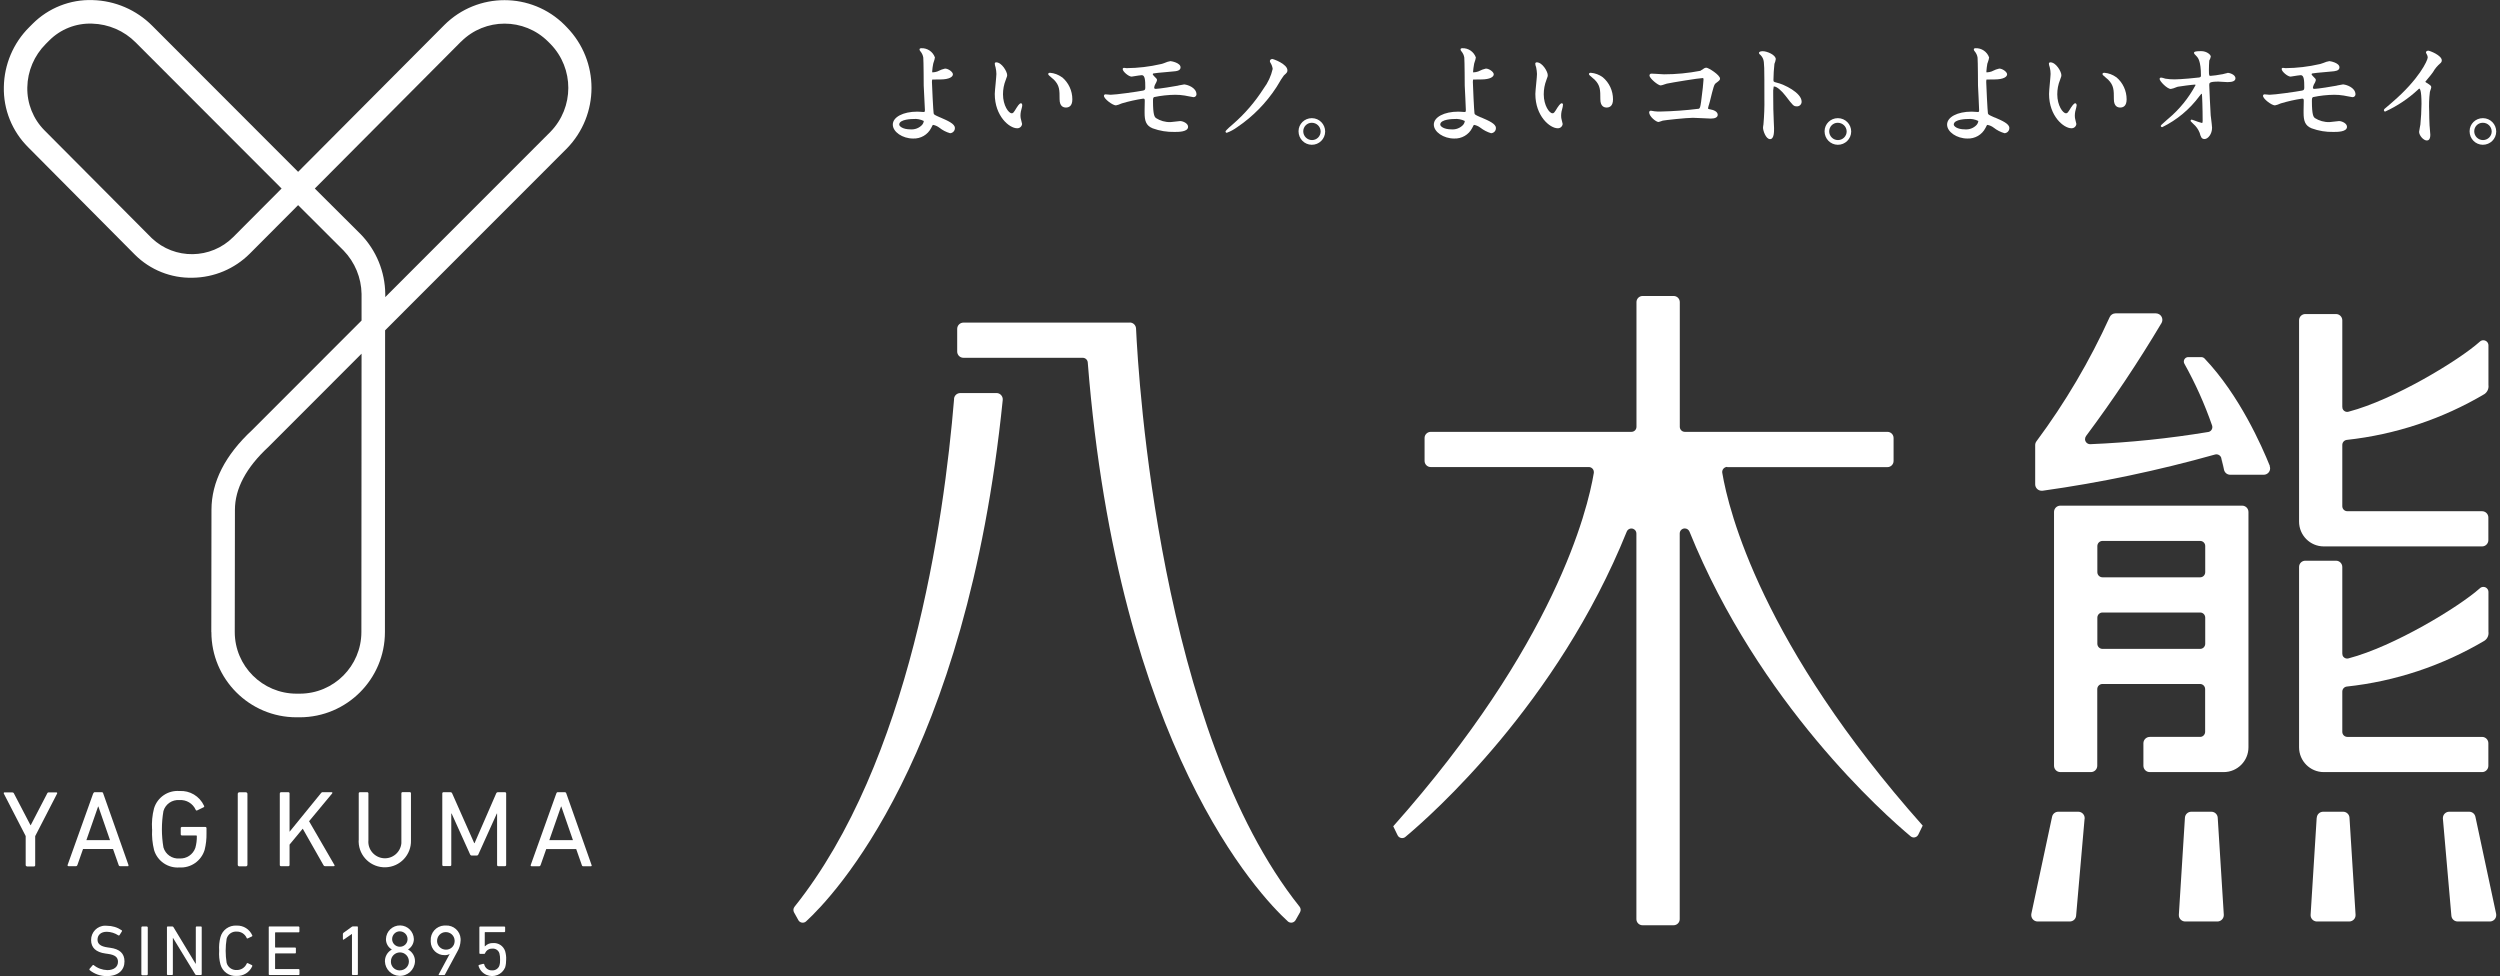 <?xml version="1.0" encoding="UTF-8"?><svg id="b" xmlns="http://www.w3.org/2000/svg" viewBox="0 0 292 114" width="292" height="114"><rect x="0" y="0" width="292" height="114" fill="#333333" stroke="none"/><g id="c"><rect width="292" height="114" style="fill:none;"/><g id="d"><path id="e" d="M201.75,54.56h18.7c.4,0,.72-.32.72-.72v-2.68c0-.4-.32-.72-.72-.72h-23.66c-.33,0-.59-.27-.59-.59v-14.56c0-.4-.32-.72-.72-.72,0,0,0,0,0,0h-3.62c-.4,0-.72.32-.72.72h0v14.56c0,.33-.26.59-.59.59h-23.44c-.39,0-.72.32-.72.71,0,0,0,0,0,0v2.68c0,.4.32.72.71.72,0,0,0,0,0,0h18.47c.32,0,.59.26.59.58,0,.03,0,.07,0,.1-.73,4.38-4.54,20.02-23.43,41.28l.51,1.05c.14.29.5.41.79.27.04-.02.08-.05.12-.08,3.08-2.57,17.75-15.57,25.85-35.65.12-.3.46-.45.76-.33.23.09.38.31.37.55v45.03c0,.4.32.72.72.72h3.62c.4,0,.72-.32.72-.71h0v-45.05c0-.32.26-.59.59-.59.24,0,.46.15.55.37,8.11,20.04,22.75,33.02,25.83,35.59.25.21.62.17.82-.08.03-.04.06-.08.08-.12l.51-1.05c-18.79-21.15-22.66-36.74-23.41-41.21-.05-.32.17-.62.49-.68.03,0,.06,0,.09,0" style="fill:#fff;"/><path id="f" d="M131.95,37.68h-19.42c-.4,0-.73.33-.73.73v2.65c0,.4.32.73.73.73,0,0,0,0,0,0h13.93c.31,0,.57.24.59.55,3.57,45.02,20.09,62.27,23.36,65.27.24.22.61.21.83-.03.03-.04.06-.08.09-.12l.51-.9c.12-.21.1-.47-.05-.66-16.36-20.51-18.83-61.69-19.1-67.53-.02-.39-.34-.7-.73-.7" style="fill:#fff;"/><path id="g" d="M111.44,46.58c-1.18,14.28-5.17,42.47-18.64,59.33-.15.19-.17.45-.06.65l.5.9c.15.29.51.39.8.24.04-.02.08-.05.12-.09,3.15-2.9,18.71-19.12,22.96-60.89.04-.41-.26-.77-.66-.81-.02,0-.04,0-.07,0h-4.23c-.38,0-.7.29-.73.67" style="fill:#fff;"/><path id="h" d="M239.91,59.81v29.63c0,.41.33.74.74.74h3.57c.41,0,.74-.33.74-.74v-8.95c0-.33.27-.6.6-.6h11.41c.33,0,.59.27.59.6v4.98c0,.33-.26.6-.58.6,0,0,0,0,0,0h-5.88c-.41,0-.75.33-.75.74v2.63c0,.41.33.74.74.74h8.64c1.6,0,2.89-1.3,2.89-2.89v-27.49c0-.41-.33-.74-.74-.74h-21.23c-.41,0-.74.33-.74.74M257.57,63.78v3.05c0,.33-.26.6-.59.6,0,0,0,0,0,0h-11.41c-.33,0-.6-.27-.6-.6h0v-3.05c0-.33.27-.6.6-.6h11.41c.33,0,.59.27.59.59,0,0,0,0,0,0M244.97,75.19v-3.05c0-.33.27-.6.6-.6h11.41c.33,0,.59.27.59.6v3.05c0,.33-.26.6-.59.6,0,0,0,0,0,0h-11.41c-.33,0-.6-.27-.6-.6h0" style="fill:#fff;"/><path id="i" d="M259.03,95.51l.71,11.33c.02.41-.29.76-.7.79-.01,0-.03,0-.04,0h-3.77c-.41,0-.75-.34-.74-.75,0-.01,0-.03,0-.04l.71-11.33c.02-.39.35-.7.74-.7h2.35c.39,0,.72.31.74.7" style="fill:#fff;"/><path id="j" d="M243.48,95.62l-.99,11.33c-.03.39-.35.68-.74.68h-3.76c-.41,0-.74-.34-.74-.75,0-.05,0-.1.01-.14l2.42-11.33c.07-.35.37-.6.73-.6h2.33c.41,0,.75.33.75.75,0,.02,0,.04,0,.05" style="fill:#fff;"/><path id="k" d="M270.59,95.51l-.71,11.33c-.03.41.28.76.69.79.01,0,.03,0,.04,0h3.78c.41,0,.75-.34.74-.75,0-.01,0-.02,0-.04l-.71-11.33c-.02-.39-.35-.7-.74-.7h-2.34c-.39,0-.72.31-.74.7" style="fill:#fff;"/><path id="l" d="M285.33,95.62l.99,11.33c.03.39.35.68.74.68h3.76c.41,0,.75-.34.74-.75,0-.05,0-.09-.01-.14l-2.42-11.33c-.07-.35-.37-.6-.73-.6h-2.33c-.41,0-.74.33-.74.74,0,.02,0,.04,0,.06" style="fill:#fff;"/><path id="m" d="M265.12,54.43c-.95-2.36-3.58-8.31-7.63-12.56-.1-.1-.24-.16-.38-.16h-1.52c-.28,0-.51.22-.52.51,0,.09.02.18.06.25,1.29,2.31,2.37,4.72,3.24,7.22.11.31-.06.65-.37.75-.03.01-.06.02-.1.02-4.55.75-9.14,1.23-13.75,1.42-.33.01-.6-.24-.62-.57,0-.13.04-.27.12-.38,3.17-4.25,6.11-8.66,8.82-13.21.2-.36.07-.82-.29-1.02-.11-.06-.24-.1-.37-.1h-4.72c-.29,0-.56.17-.68.44-2.33,5.12-5.19,9.98-8.55,14.5-.1.13-.15.29-.15.45v4.58c0,.41.33.74.74.75.04,0,.07,0,.11,0,6.8-.95,13.53-2.37,20.15-4.23.32-.09.65.09.74.41,0,0,0,.02,0,.03.08.37.16.75.23,1.13l-.19-1.04c.1.4.18.81.27,1.23.07.35.37.6.73.6h3.91c.41,0,.75-.33.75-.74,0-.1-.02-.19-.05-.28" style="fill:#fff;"/><path id="n" d="M274.17,59.71c-.33,0-.59-.26-.59-.59v-7.15c0-.3.22-.55.52-.59,5.68-.62,11.16-2.44,16.08-5.35.34-.23.53-.64.47-1.06v-4.63c0-.33-.26-.59-.59-.6-.15,0-.29.05-.4.15-2.46,2.21-10.07,6.81-15.33,8.19-.29.1-.61-.06-.72-.35-.02-.07-.03-.15-.03-.22v-10.1c0-.4-.33-.73-.73-.73,0,0,0,0,0,0h-3.59c-.4,0-.73.32-.73.73h0v23.51c0,1.6,1.29,2.9,2.89,2.9h18.49c.4,0,.73-.33.73-.73h0v-2.65c0-.4-.33-.73-.73-.73h-15.74Z" style="fill:#fff;"/><path id="o" d="M274.17,86.07c-.33,0-.59-.27-.59-.59v-4.7c0-.3.22-.55.52-.59,5.68-.61,11.16-2.44,16.08-5.35.35-.23.53-.64.47-1.06v-4.64c0-.33-.27-.59-.59-.59-.15,0-.29.05-.4.15-2.46,2.2-10.07,6.81-15.33,8.19-.29.1-.62-.06-.72-.35-.02-.07-.03-.14-.03-.22v-10.1c0-.4-.33-.73-.73-.73h-3.59c-.4,0-.73.32-.73.73h0v21.06c0,1.6,1.29,2.9,2.89,2.9h18.49c.4,0,.73-.33.73-.73v-2.65c0-.4-.33-.73-.73-.73h-15.74Z" style="fill:#fff;"/><path id="p" d="M109.84,13.72h-.02c-.68-.3-.73-.33-.77-.48s-.2-3.35-.2-3.68c0-.26.03-.26.07-.27s.48-.01.89-.01c1.1,0,1.49-.32,1.49-.6s-.54-.67-.92-.67c-.27.06-.52.15-.77.28-.06.03-.11.05-.13.06-.17.06-.35.09-.53.1-.02,0-.04,0-.06,0-.01-.04-.01-.08-.01-.12.02-.3.06-.6.12-.89,0-.03.03-.1.05-.17.07-.18.12-.37.15-.56-.24-.67-.88-1.11-1.59-1.08-.19,0-.21.1-.21.14,0,.08.04.16.1.22.18.21.3.47.34.74.04.47.05,3.23.05,3.26,0,.17.03.78.07,1.43.03.62.07,1.26.07,1.42,0,.24-.03.24-.2.24-.04,0-.16,0-.3-.02-.16-.01-.32-.02-.39-.02-1.66,0-2.86.64-2.86,1.51s1.15,1.63,2.36,1.63c.89.04,1.72-.44,2.12-1.23.17-.36.18-.36.25-.36.25.05.49.16.7.32.38.3.8.52,1.26.65.32-.02.58-.29.56-.62,0-.48-.83-.84-1.7-1.22M106.68,13.9c.42-.04.84.04,1.22.23-.02.18-.1.35-.22.48-.35.36-.84.54-1.34.5-.91,0-1.31-.37-1.31-.56,0-.65,1.58-.65,1.65-.65" style="fill:#fff;"/><path id="q" d="M119.39,12.25c0-.11-.06-.19-.15-.19-.18,0-.45.44-.48.49-.4.66-.43.68-.6.68-.35,0-1.01-.91-1.01-2.21,0-.57.1-1.14.32-1.68.03-.1.06-.17.08-.23.05-.1.08-.21.09-.33,0-.41-.63-1.5-1.29-1.5-.08,0-.16.05-.16.14,0,0,0,0,0,0,0,.14.04.27.08.4l.02.08c.06.24.08.49.09.74,0,.16-.05.65-.09,1.12-.05.5-.1,1.02-.1,1.22,0,2.59,1.71,4,2.6,4,.3.02.56-.2.59-.5-.02-.13-.05-.26-.09-.38l-.02-.08c-.05-.16-.08-.33-.08-.5,0-.33.07-.66.17-.98.02-.1.04-.19.04-.29" style="fill:#fff;"/><path id="r" d="M124.03,9.02c-.41-.3-.89-.48-1.39-.52-.13,0-.21.06-.21.15s.08.16.47.49c.09.07.16.13.19.16.67.68.67,1.21.67,2.29,0,.85.46.97.74.97.34,0,.75-.16.75-.96,0-1-.44-1.95-1.21-2.59" style="fill:#fff;"/><path id="s" d="M138.37,9.85c-.22.03-.44.07-.66.12-.07.02-.13.03-.16.04-.39.08-2.2.37-2.55.37-.17,0-.19-.07-.19-.15.01-.1.04-.19.07-.28.03-.06.06-.12.09-.18.08-.13.14-.26.17-.41,0-.14-.08-.2-.24-.36l-.05-.05c-.17-.16-.21-.25-.21-.28,0-.04.04-.07.07-.09.09-.03.78-.1,1.83-.19l.43-.04c.4-.03.92-.07.92-.48,0-.54-1.09-.73-1.18-.73-.24.04-.47.11-.68.21-.16.06-.3.11-.37.12l-.09.02c-1.3.3-2.64.46-3.98.47-.01,0-.05,0-.1-.01-.08-.02-.15-.02-.23-.02-.07,0-.13.07-.13.14,0,.29.7.88,1.04.88.02,0,.06,0,.32-.05.29-.05.78-.12.87-.12.38,0,.41.61.41,1.42,0,.28-.05.33-.26.38-.65.13-3.21.49-3.8.49-.05,0-.2-.02-.33-.03s-.23-.02-.27-.02c-.09,0-.16.07-.17.16,0,0,0,0,0,.01,0,.36,1.02,1.12,1.4,1.12.21-.04.41-.11.6-.2.05-.02.09-.03.11-.04.81-.24,1.63-.42,2.47-.55.14,0,.19.03.19.24,0,.15-.01.72-.02,1.09,0,.18,0,.32,0,.33,0,.9.15,1.49.94,1.81.82.3,1.69.44,2.56.42.48,0,1.58,0,1.58-.6,0-.41-.61-.67-.93-.67-.08,0-.31.03-.55.06s-.48.06-.57.06c-.61.02-1.21-.15-1.72-.48-.14-.14-.33-.33-.33-1.99,0-.27.02-.4.13-.45.81-.17,1.64-.26,2.47-.27.37,0,.74.03,1.11.09l.36.07c.43.08.62.12.66.12.19,0,.34-.14.35-.32,0,0,0,0,0,0,0-.84-1.16-1.16-1.4-1.16" style="fill:#fff;"/><path id="t" d="M148.57,6.9c-.13,0-.24.1-.25.23,0,.08.03.15.08.22.13.21.22.45.25.7-.19.83-.55,1.61-1.06,2.29-.99,1.55-2.19,2.95-3.57,4.15-.01,0-.88.74-.88.87,0,.08.06.15.14.15,0,0,0,0,.01,0,.44-.16.85-.39,1.22-.66,1.82-1.23,3.37-2.81,4.57-4.65.05-.06.14-.22.25-.41.19-.34.4-.67.63-.98.34-.3.41-.37.41-.6,0-.72-1.62-1.33-1.82-1.33" style="fill:#fff;"/><path id="u" d="M153.22,13.8c-.85,0-1.55.68-1.55,1.52,0,0,0,.01,0,.02,0,.86.68,1.56,1.54,1.57s1.56-.68,1.57-1.54c0-.86-.68-1.56-1.54-1.57,0,0-.01,0-.02,0M153.24,16.36c-.56,0-1.02-.46-1.02-1.02,0-.54.43-.99.97-1,0,0,.02,0,.03,0,.56,0,1.02.44,1.03,1,0,0,0,.01,0,.02,0,.55-.45,1-1,1,0,0,0,0,0,0" style="fill:#fff;"/><path id="v" d="M173.01,13.72h-.02c-.68-.3-.73-.33-.77-.48s-.19-3.35-.19-3.68c0-.26.03-.26.06-.27.05,0,.49-.01.89-.01,1.1,0,1.49-.32,1.49-.6s-.54-.67-.92-.67c-.27.06-.52.15-.77.28-.06.03-.11.05-.13.06-.17.06-.35.09-.53.1-.05,0-.06,0-.06,0,0-.04-.01-.08,0-.12,0-.08.05-.53.12-.89,0-.03.03-.1.05-.17.07-.18.12-.37.15-.56-.24-.67-.88-1.11-1.59-1.08-.18,0-.2.1-.2.14,0,.08.04.16.1.22.18.21.3.47.34.74.04.47.05,3.23.05,3.26,0,.17.03.78.07,1.43.03.62.06,1.26.06,1.42,0,.24-.03.24-.19.24-.04,0-.17,0-.3-.02-.15-.01-.32-.02-.39-.02-1.65,0-2.86.64-2.86,1.51s1.15,1.63,2.36,1.63c.89.04,1.72-.44,2.12-1.23.17-.36.18-.36.25-.36.25.05.49.16.7.32.38.29.81.52,1.26.65.33-.02.58-.29.56-.62,0-.48-.83-.84-1.71-1.22M169.86,13.9c.42-.04.84.04,1.23.23-.02.18-.1.35-.22.48-.35.36-.84.54-1.34.5-.92,0-1.31-.37-1.31-.56,0-.65,1.58-.65,1.65-.65" style="fill:#fff;"/><path id="w" d="M182.56,12.25c0-.11-.06-.19-.15-.19-.18,0-.45.44-.49.49-.4.66-.43.68-.6.68-.35,0-1.01-.91-1.01-2.21,0-.57.1-1.14.31-1.68.03-.1.06-.17.08-.23.05-.1.08-.21.08-.33,0-.41-.62-1.5-1.29-1.5-.08,0-.16.05-.17.14,0,0,0,0,0,0,0,.14.04.27.09.4l.02.08c.05.24.08.49.09.74,0,.16-.04.65-.09,1.12-.05.5-.1,1.02-.1,1.22,0,2.59,1.71,4,2.6,4,.3.02.56-.2.59-.5-.02-.13-.05-.26-.09-.38l-.02-.08c-.05-.16-.07-.33-.07-.5,0-.33.07-.66.17-.98.02-.1.04-.19.04-.29" style="fill:#fff;"/><path id="x" d="M187.2,9.02c-.41-.3-.89-.48-1.4-.52-.13,0-.21.06-.21.15s.08.16.47.49c.08.07.16.13.19.16.67.68.67,1.21.67,2.29,0,.85.46.97.73.97.34,0,.75-.16.75-.96,0-1-.44-1.95-1.21-2.59" style="fill:#fff;"/><path id="y" d="M199.29,7.91c-.15,0-.22.04-.69.36-1.4.27-2.82.41-4.25.41-.14,0-.65-.03-1.02-.06-.22-.01-.4-.02-.43-.02-.12-.01-.23.07-.24.19,0,0,0,.02,0,.03,0,.33,1,1.16,1.31,1.16.16-.03.31-.07.46-.13.1-.03.2-.07.25-.08.53-.12,3.78-.65,4.18-.65.08,0,.11,0,.11.19,0,.25-.12,1.37-.28,2.56-.09.65-.14.77-.26.83-1.5.19-3.02.3-4.53.33-.22,0-.43,0-.65-.03-.14-.03-.28-.05-.42-.07-.11,0-.2.07-.21.18,0,0,0,0,0,0,0,.5.81,1.14,1.1,1.14.1-.02.2-.05.29-.09.07-.03.13-.05.2-.07.21-.05,2.71-.33,3.52-.33.14,0,.58.02,1.01.04.45.02.92.05,1.09.05.51,0,.8-.16.8-.44,0-.37-.46-.57-.89-.64h-.03c-.2-.04-.21-.06-.21-.14.03-.16.08-.32.13-.48.04-.13.07-.24.08-.28.44-1.8.5-2.01.71-2.16.4-.3.48-.36.48-.53,0-.42-1.35-1.28-1.62-1.28" style="fill:#fff;"/><path id="z" d="M207.51,9.65c-.37-.09-.37-.11-.37-.34,0-.6.05-1.21.11-1.81v-.03c.08-.18.13-.37.16-.56,0-.5-1.02-.93-1.51-.93-.16,0-.44.02-.45.2v.02s.03.08.03.08l.02.03c.19.15.34.35.43.57.15.41.15.89.15,4.59.02,1.02-.02,2.05-.11,3.07,0,.02-.02.11-.03.18-.01.07-.02.13-.02.2,0,.33.33,1.33.82,1.33s.47-.9.47-1.29c0-.2-.02-.53-.03-.68-.05-1.16-.07-1.87-.07-3.29-.02-.3,0-.6.06-.89.01,0,.03,0,.04,0,.34,0,.92.54,1.34,1.09.89,1.16.94,1.23,1.32,1.23.29.02.54-.21.56-.5,0-.02,0-.03,0-.05,0-1.03-2.05-2.03-2.92-2.22" style="fill:#fff;"/><path id="aa" d="M214.66,13.8c-.85,0-1.54.67-1.55,1.52,0,0,0,.01,0,.02,0,.86.68,1.56,1.54,1.57s1.56-.68,1.57-1.54c0-.86-.68-1.56-1.54-1.57,0,0,0,0-.01,0M214.67,16.36c-.57,0-1.02-.46-1.02-1.02h0c0-.54.43-.99.97-1,.01,0,.02,0,.03,0,.56,0,1.03.44,1.04,1,0,0,0,.01,0,.02,0,.55-.46,1-1.01,1" style="fill:#fff;"/><path id="ab" d="M232.98,13.72h-.02c-.67-.3-.73-.33-.77-.48s-.2-3.35-.2-3.68c0-.26.03-.26.06-.27.05,0,.49-.01.89-.01,1.1,0,1.49-.32,1.49-.6s-.54-.67-.92-.67c-.27.06-.52.15-.77.28-.06.03-.11.05-.13.06-.17.06-.35.09-.53.1-.05,0-.06,0-.06,0,0-.04-.01-.08-.01-.12.02-.3.06-.6.11-.89,0-.03.03-.1.06-.17.07-.18.12-.37.15-.56-.24-.67-.88-1.11-1.59-1.08-.18,0-.2.1-.2.14,0,.08.04.16.1.22.18.21.3.47.34.74.04.47.05,3.23.05,3.26,0,.17.03.78.07,1.43.03.62.06,1.26.06,1.42,0,.24-.02.24-.19.24-.04,0-.17,0-.3-.02-.15-.01-.32-.02-.39-.02-1.66,0-2.86.64-2.86,1.51s1.15,1.63,2.36,1.63c.89.04,1.72-.44,2.12-1.23.17-.36.18-.36.25-.36.26.05.5.16.71.32.38.3.81.52,1.27.65.32-.02.57-.29.56-.62,0-.48-.82-.84-1.7-1.22M229.84,13.9c.42-.04.85.04,1.23.23-.02.18-.1.35-.22.48-.35.36-.84.54-1.34.5-.92,0-1.31-.37-1.31-.56,0-.65,1.58-.65,1.64-.65" style="fill:#fff;"/><path id="ac" d="M247.18,9.02c-.41-.3-.89-.48-1.4-.52-.13,0-.21.06-.21.15s.08.16.47.49c.09.07.16.13.19.16.67.68.67,1.21.67,2.29,0,.85.46.97.74.97.34,0,.75-.16.75-.96,0-1-.44-1.95-1.21-2.59" style="fill:#fff;"/><path id="ad" d="M242.54,12.25c.01-.09-.06-.18-.15-.19,0,0,0,0,0,0-.18,0-.45.44-.49.49-.4.66-.43.68-.6.68-.36,0-1.01-.91-1.01-2.21,0-.57.1-1.14.32-1.68.03-.1.06-.17.08-.23.05-.1.08-.22.08-.33,0-.41-.62-1.5-1.29-1.5-.08,0-.16.05-.17.14,0,0,0,0,0,0,.01.13.04.27.09.4l.02.08c.06.24.09.49.09.74,0,.16-.05.65-.09,1.12-.05.5-.09,1.02-.09,1.22,0,2.59,1.72,4,2.6,4,.3.02.56-.2.59-.5-.02-.13-.05-.26-.09-.38l-.02-.08c-.05-.16-.07-.33-.07-.5,0-.33.07-.66.17-.98.02-.1.04-.19.05-.29" style="fill:#fff;"/><path id="ae" d="M260.19,8.52c-.13.02-.25.05-.37.09-.1.03-.2.06-.24.06l-.14.02c-.41.08-.83.14-1.25.17-.16,0-.19-.02-.19-.69,0-.21.02-.92.04-1.05v-.04c.09-.15.15-.32.18-.48,0-.19-.44-.63-1.14-.63-.76,0-.82.1-.82.21,0,.07.07.17.29.38l.02.02c.14.15.5.53.5,2.24,0,.15-.05.2-.22.23-.2.04-2.16.22-2.85.22-.36,0-.71-.02-1.07-.08-.02,0-.08-.02-.14-.04-.12-.04-.25-.08-.38-.09-.09,0-.16.07-.17.15,0,.27.88,1.18,1.31,1.18.21-.04.42-.1.61-.19.09-.03.17-.06.2-.07.23-.05,1.78-.25,2.02-.25.03,0,.05.02.06.05,0,0,0,0,0,.01-.8,1.5-1.88,2.83-3.18,3.92-.02.02-.07.06-.13.11-.72.62-.75.68-.75.74,0,.08.08.14.17.14,1.72-.84,3.21-2.09,4.35-3.63.18-.23.22-.27.25-.27.01,0,.03,0,.03.02.03.11.09,1.72.09,3.16,0,.19-.03.23-.09.23-.31-.08-.61-.18-.91-.3-.09-.04-.18-.07-.27-.09-.07,0-.13.05-.14.13,0,.05.01.07.28.33l.04.04c.33.28.58.64.74,1.04.12.43.2.73.57.73.4,0,.88-.58.88-1.32,0-.15-.07-.71-.12-1.12-.02-.14-.03-.25-.04-.32-.03-.3-.17-3.39-.17-3.56,0-.23,0-.39,1.08-.39.08,0,.3.01.51.03s.47.03.56.03c.6,0,.91-.15.91-.44,0-.48-.77-.65-.91-.65" style="fill:#fff;"/><path id="af" d="M273.71,9.85c-.22.03-.44.07-.66.12l-.16.04c-.39.08-2.2.37-2.55.37-.18,0-.19-.07-.19-.15.02-.1.04-.19.08-.28,0-.03.05-.11.09-.18.08-.12.14-.26.17-.41,0-.14-.08-.2-.24-.36l-.05-.05c-.17-.16-.21-.25-.21-.28,0-.04.04-.07.08-.09.08-.03.78-.1,1.83-.19l.43-.04c.39-.03.92-.07.92-.48,0-.54-1.09-.73-1.18-.73-.24.04-.47.11-.69.21-.15.06-.3.11-.36.12l-.09.02c-1.3.3-2.64.46-3.98.47-.02,0-.06,0-.1-.01-.08-.02-.15-.02-.23-.02-.07,0-.13.07-.12.14,0,.29.7.88,1.04.88.02,0,.06,0,.32-.05.29-.05.78-.12.87-.12.38,0,.41.61.41,1.42,0,.28-.05.33-.26.38-.65.13-3.21.49-3.8.49-.05,0-.2-.02-.33-.03s-.23-.02-.26-.02c-.09,0-.16.07-.17.16,0,0,0,0,0,.01,0,.36,1.01,1.12,1.39,1.12.21-.04.41-.11.6-.2l.11-.04c.81-.24,1.63-.43,2.47-.55.13,0,.19.03.19.24,0,.15-.01.72-.02,1.09,0,.18,0,.32,0,.33,0,.9.15,1.49.94,1.81.82.3,1.68.44,2.55.42.48,0,1.58,0,1.58-.6,0-.41-.61-.67-.93-.67-.08,0-.31.03-.55.06-.23.03-.48.06-.56.06-.61.02-1.21-.15-1.73-.48-.14-.14-.33-.33-.33-1.99,0-.27.02-.4.14-.45.81-.17,1.64-.26,2.47-.27.37,0,.74.03,1.11.09l.36.07c.43.08.61.12.66.12.19,0,.34-.13.35-.32,0,0,0,0,0,0,0-.84-1.16-1.16-1.4-1.16" style="fill:#fff;"/><path id="ag" d="M283.57,5.93c-.11,0-.21.08-.22.19,0,.02,0,.05.11.25.06.1.09.21.1.33,0,.36-1.03,2.57-4.12,5.22-.09.07-.2.17-.32.28-.19.15-.4.34-.61.52-.04.04-.07.1-.07.15,0,.08.06.16.14.16,0,0,0,0,.01,0,1.4-.64,2.69-1.5,3.82-2.55.08-.08.13-.13.16-.13.06,0,.26.13.26,1.78,0,.72-.06,1.73-.13,2.42,0,.05-.03.18-.06.32-.04.18-.07.35-.09.53,0,.4.49,1.01.91,1.01.18,0,.4-.12.4-.67,0-.13-.05-.58-.07-.88,0-.1-.02-.18-.02-.22-.03-.53-.04-1.24-.04-1.58-.04-.78-.02-1.55.08-2.32.02-.07.04-.14.06-.2.05-.11.08-.23.1-.35,0-.17-.09-.24-.61-.56-.05-.03-.07-.06-.08-.09.09-.11.2-.24.31-.38.21-.25.43-.51.58-.73.22-.4.52-.75.87-1.05.1-.08.16-.2.16-.33,0-.58-1.4-1.14-1.62-1.14" style="fill:#fff;"/><path id="ah" d="M290,13.8c-.85,0-1.55.67-1.55,1.52,0,0,0,.01,0,.02,0,.86.68,1.56,1.54,1.57.86,0,1.56-.68,1.57-1.54,0-.86-.68-1.56-1.54-1.57,0,0,0,0-.01,0M290.01,16.36c-.56,0-1.02-.46-1.02-1.02,0-.55.43-.99.97-1,0,0,.02,0,.03,0,.56-.01,1.03.44,1.04,1,0,0,0,.02,0,.02,0,.55-.46,1-1.01,1" style="fill:#fff;"/><path id="ai" d="M24.68,73.82l.02-14.27c0-3.26,1.6-6.4,4.76-9.33l12.77-12.78v-3.11c-.03-1.89-.78-3.7-2.09-5.06l-5.32-5.31-5.65,5.67c-1.77,1.77-4.17,2.78-6.68,2.81-2.51.06-4.94-.91-6.72-2.68L3.27,17.18C1.41,15.32.39,12.79.45,10.16c.04-2.62,1.1-5.13,2.96-6.98l.39-.39C5.65.93,8.2-.08,10.82.01c2.62.07,5.11,1.14,6.96,3l17.04,17.06L51.9,2.92c3.88-3.87,10.17-3.87,14.05,0l.27.28c3.83,3.94,3.82,10.21-.01,14.14l-21.23,21.24-.02,35.25c0,5.49-4.45,9.94-9.94,9.95h-.39c-5.49,0-9.94-4.46-9.94-9.95M31.38,52.17l-.04.04c-2.59,2.4-3.9,4.87-3.9,7.34l-.02,14.27c0,3.97,3.23,7.19,7.2,7.2h.39c3.98,0,7.2-3.23,7.2-7.21l.02-32.5-10.85,10.86ZM53.85,4.86l-17.08,17.16,5.34,5.32.03.03c1.81,1.87,2.83,4.36,2.86,6.96v.37l19.29-19.3c2.78-2.85,2.79-7.4.01-10.26l-.28-.28c-2.81-2.8-7.36-2.8-10.16,0M15.85,4.96c-1.35-1.36-3.17-2.15-5.09-2.2-1.88-.07-3.7.65-5.02,1.98l-.39.39c-1.35,1.35-2.13,3.17-2.16,5.08-.04,1.88.69,3.7,2.02,5.03l12.52,12.58c2.68,2.54,6.9,2.48,9.51-.13l5.65-5.67L15.85,4.96Z" style="fill:#fff;"/><path id="aj" d="M3.13,101.18c-.07,0-.12-.05-.13-.11,0,0,0,0,0-.01v-3.41l-2.56-4.97c-.02-.05,0-.11.05-.13.02,0,.03,0,.05,0h.9c.08,0,.16.05.19.13l1.93,3.7h.03l1.92-3.7c.02-.08.1-.13.18-.13h.88c.1,0,.13.06.1.14l-2.56,4.97v3.41c0,.07-.05.12-.11.13,0,0,0,0-.01,0h-.86Z" style="fill:#fff;"/><path id="ak" d="M10.91,92.66c.03-.08.06-.13.15-.13h.83c.08,0,.15.05.16.13l2.96,8.39s0,.1-.04.12c-.02,0-.03.01-.05,0h-.89c-.08,0-.15-.05-.17-.13l-.66-1.88h-3.5l-.66,1.88c-.02.07-.09.13-.16.13h-.89s-.09-.03-.1-.07c0-.02,0-.04,0-.05l3-8.39ZM12.85,98.13l-1.36-3.93h-.03l-1.37,3.93h2.76Z" style="fill:#fff;"/><path id="al" d="M17.76,96.86c-.05-.82.02-1.64.23-2.44.39-1.29,1.62-2.13,2.96-2.03,1.22-.08,2.36.6,2.88,1.72.04.06.03.13-.03.17,0,0,0,0,0,0l-.76.37c-.06.04-.13.02-.17-.04,0,0,0-.02-.01-.02-.33-.74-1.09-1.2-1.9-1.14-.85-.07-1.63.46-1.87,1.28-.24,1.41-.24,2.84,0,4.25.24.82,1.02,1.36,1.87,1.29.83.05,1.59-.46,1.86-1.25.12-.44.18-.9.17-1.36,0-.04-.02-.07-.06-.08,0,0-.01,0-.02,0h-1.67c-.07,0-.12-.05-.13-.11,0,0,0,0,0-.01v-.74c0-.07.05-.12.11-.13,0,0,0,0,.01,0h2.76c.07,0,.12.05.13.11,0,0,0,0,0,.01v.65c.01.64-.06,1.28-.22,1.91-.39,1.28-1.6,2.13-2.94,2.05-1.34.1-2.57-.74-2.96-2.02-.2-.8-.28-1.62-.23-2.44" style="fill:#fff;"/><path id="am" d="M27.94,92.54h.78c.1,0,.18.08.18.18h0v8.29c0,.1-.08.18-.18.18h-.77c-.1,0-.18-.08-.18-.18v-8.29c0-.1.08-.18.18-.18Z" style="fill:#fff;"/><path id="an" d="M32.69,92.66c0-.07.05-.12.11-.13,0,0,0,0,.01,0h.88c.07,0,.12.05.13.11,0,0,0,0,0,.01v4.5l3.67-4.51c.04-.07.12-.12.2-.11h1.05c.08,0,.12.08.05.15l-2.69,3.24,2.96,5.11c.05.08.01.14-.08.14h-1.02c-.09,0-.13-.03-.18-.12l-2.42-4.26-1.54,1.86v2.39c0,.07-.05.12-.11.13,0,0-.01,0-.02,0h-.88c-.07,0-.12-.05-.13-.11,0,0,0-.01,0-.02v-8.39Z" style="fill:#fff;"/><path id="ao" d="M41.9,98.17v-5.51c0-.07.05-.12.11-.13,0,0,0,0,.01,0h.88c.07,0,.12.05.13.11,0,0,0,0,0,.01v5.49c-.1,1.06.69,2,1.75,2.1,1.06.1,2-.69,2.1-1.75.01-.12.01-.23,0-.35v-5.49c0-.07.05-.12.11-.13,0,0,0,0,0,0h.88c.07,0,.12.05.13.11,0,0,0,0,0,.01v5.51c.05,1.69-1.27,3.1-2.96,3.15s-3.1-1.27-3.15-2.96c0-.06,0-.13,0-.19" style="fill:#fff;"/><path id="ap" d="M51.66,92.66c0-.07.05-.12.11-.13,0,0,0,0,.01,0h.83c.09,0,.17.05.2.13l2.58,5.82h.04l2.53-5.82c.03-.08.11-.13.2-.13h.83c.07,0,.12.05.13.11,0,0,0,0,0,.01v8.39c0,.07-.05.12-.11.13,0,0-.01,0-.02,0h-.8c-.07,0-.12-.05-.13-.11,0,0,0-.01,0-.02v-6.02h-.03l-2.15,4.76c-.03.1-.13.16-.23.15h-.51c-.11.01-.21-.05-.24-.15l-2.15-4.76h-.04v6.01c0,.07-.05.12-.11.13,0,0,0,0-.01,0h-.8c-.07,0-.12-.05-.13-.11,0,0,0,0,0-.01v-8.39Z" style="fill:#fff;"/><path id="aq" d="M64.99,92.66c.02-.08.06-.13.15-.13h.83c.08,0,.15.05.17.13l2.96,8.39c.03.08-.01.13-.09.13h-.89c-.08,0-.15-.05-.16-.13l-.66-1.88h-3.5l-.66,1.88c-.02.07-.09.13-.17.13h-.89s-.09-.03-.1-.07c0-.02,0-.04,0-.05l3-8.39ZM66.92,98.13l-1.36-3.93h-.03l-1.37,3.93h2.76Z" style="fill:#fff;"/><path id="ar" d="M10.46,113.28s-.04-.09,0-.12c0,0,0,0,0,0l.37-.43s.07-.04.1-.02c0,0,.01,0,.01.01.45.37,1.01.57,1.59.59.79,0,1.25-.39,1.25-.97,0-.49-.28-.81-1.19-.93l-.28-.04c-1.1-.15-1.67-.68-1.67-1.57-.01-.92.72-1.67,1.63-1.68.07,0,.15,0,.22.01.62,0,1.22.18,1.73.53.04.02.05.07.02.11,0,0,0,0,0,.01l-.29.46s-.08.04-.11.02c0,0,0,0,0,0-.41-.27-.88-.42-1.37-.43-.69,0-1.08.38-1.08.92,0,.48.32.79,1.2.91l.28.04c1.11.15,1.67.66,1.67,1.59,0,1-.7,1.72-2.08,1.72-.73,0-1.44-.25-2-.71" style="fill:#fff;"/><path id="as" d="M16.63,108.21h.51c.06,0,.12.05.12.12h0v5.46c0,.06-.05.12-.12.12h-.51c-.06,0-.12-.05-.12-.12h0v-5.46c0-.06.05-.12.12-.12h0Z" style="fill:#fff;"/><path id="at" d="M19.5,108.29s.03-.08.07-.08c0,0,0,0,.01,0h.54c.06,0,.12.03.14.08l2.58,4.27h.03v-4.27s.03-.08.08-.08c0,0,0,0,0,0h.53s.08.03.08.07c0,0,0,0,0,0v5.52s-.03.08-.08.08c0,0,0,0,0,0h-.54c-.06,0-.12-.03-.14-.08l-2.59-4.25h-.02v4.25s-.03.08-.07.08c0,0,0,0-.01,0h-.53s-.08-.03-.08-.07c0,0,0,0,0-.01v-5.52Z" style="fill:#fff;"/><path id="au" d="M25.6,111.05c-.04-.54.01-1.08.15-1.6.23-.84,1.02-1.4,1.89-1.34.79-.03,1.51.42,1.83,1.15.02.04,0,.09-.04.11,0,0,0,0,0,0l-.5.24s-.09.01-.11-.03c0,0,0,0,0-.01-.2-.47-.66-.77-1.17-.76-.54-.04-1.04.31-1.18.84-.15.93-.15,1.88,0,2.81.14.52.64.87,1.18.84.51.01.97-.29,1.17-.76.02-.04.06-.06.1-.05,0,0,0,0,.01,0l.5.24s.06.07.04.11c0,0,0,0,0,0-.31.72-1.04,1.18-1.83,1.15-.87.06-1.66-.5-1.89-1.34-.14-.52-.19-1.06-.15-1.6" style="fill:#fff;"/><path id="av" d="M31.38,108.29s.03-.08.07-.08c0,0,0,0,.01,0h3.42s.08.03.09.07c0,0,0,0,0,.01v.53s-.03.08-.08.08c0,0,0,0,0,0h-2.71s-.05.01-.05.04c0,0,0,0,0,.01v1.67s.01.05.04.05c0,0,0,0,.01,0h2.3s.08.03.08.07c0,0,0,0,0,.01v.53s-.03.08-.07.08c0,0,0,0-.01,0h-2.3s-.05.01-.05.04c0,0,0,0,0,.01v1.73s.01.05.04.05c0,0,0,0,.01,0h2.71s.08.03.09.08c0,0,0,0,0,0v.53s-.03.08-.08.08c0,0,0,0-.01,0h-3.42s-.08-.03-.08-.07c0,0,0,0,0-.01v-5.52Z" style="fill:#fff;"/><path id="aw" d="M41.11,109.09h-.02l-.95.66s-.09.02-.09-.05v-.62s.02-.09.06-.12l.98-.71s.08-.05.13-.05h.5s.08.03.08.07c0,0,0,0,0,.01v5.52s-.03.08-.07.08c0,0,0,0-.01,0h-.53s-.08-.03-.08-.07c0,0,0,0,0-.01v-4.72Z" style="fill:#fff;"/><path id="ax" d="M45.75,110.91v-.02c-.42-.25-.68-.71-.67-1.21.02-.9.77-1.61,1.67-1.59.87.02,1.56.72,1.59,1.59,0,.49-.25.95-.67,1.21v.02c.51.28.82.82.8,1.4-.05.97-.87,1.72-1.84,1.67-.91-.04-1.63-.77-1.67-1.67-.02-.58.29-1.12.8-1.4M46.7,113.34c.58,0,1.06-.46,1.06-1.04,0-.58-.46-1.06-1.04-1.06-.58,0-1.06.46-1.06,1.04,0,0,0,0,0,0-.03.55.39,1.02.94,1.06.03,0,.06,0,.1,0M47.6,109.67c0-.5-.42-.89-.91-.89-.5,0-.89.42-.89.91,0,.49.41.89.9.89.48.01.89-.37.9-.85,0-.02,0-.04,0-.06" style="fill:#fff;"/><path id="ay" d="M52.53,111.45l-.02-.02c-.18.1-.38.14-.58.13-.88.02-1.6-.68-1.62-1.56,0-.04,0-.09,0-.13-.06-.92.64-1.71,1.56-1.77.06,0,.13,0,.19,0,.91-.05,1.69.64,1.74,1.55,0,.06,0,.13,0,.19-.02.46-.14.9-.38,1.3l-1.45,2.69c-.03.05-.05.06-.11.06h-.57c-.06,0-.08-.03-.05-.08l1.27-2.36ZM53.1,109.85c-.02-.57-.5-1-1.07-.98-.57.02-1,.5-.98,1.07.02.55.48.98,1.03.98.55.02,1.01-.42,1.02-.97,0-.04,0-.07,0-.11" style="fill:#fff;"/><path id="az" d="M55.96,112.7l.49-.13s.1.02.11.07c0,0,0,0,0,0,.09.43.49.73.93.7.37.02.72-.21.84-.56.07-.23.09-.47.08-.71.01-.24-.02-.49-.08-.72-.11-.36-.46-.59-.83-.55-.36-.02-.7.19-.84.53-.03.06-.04.08-.1.08h-.49s-.08-.03-.08-.07c0,0,0,0,0-.01v-3.03s.03-.08.07-.08c0,0,0,0,0,0h2.86s.08.03.08.07c0,0,0,0,0,.01v.49s-.03.08-.08.08c0,0,0,0,0,0h-2.25s-.05.01-.05.04c0,0,0,0,0,.01v1.6h.03c.24-.25.59-.39.94-.37.63-.05,1.21.34,1.41.94.09.32.14.65.12.99,0,.31-.03.62-.12.92-.36.84-1.33,1.23-2.17.87-.45-.19-.8-.58-.94-1.06-.01-.04.01-.09.06-.1,0,0,0,0,.01,0" style="fill:#fff;"/></g></g></svg>